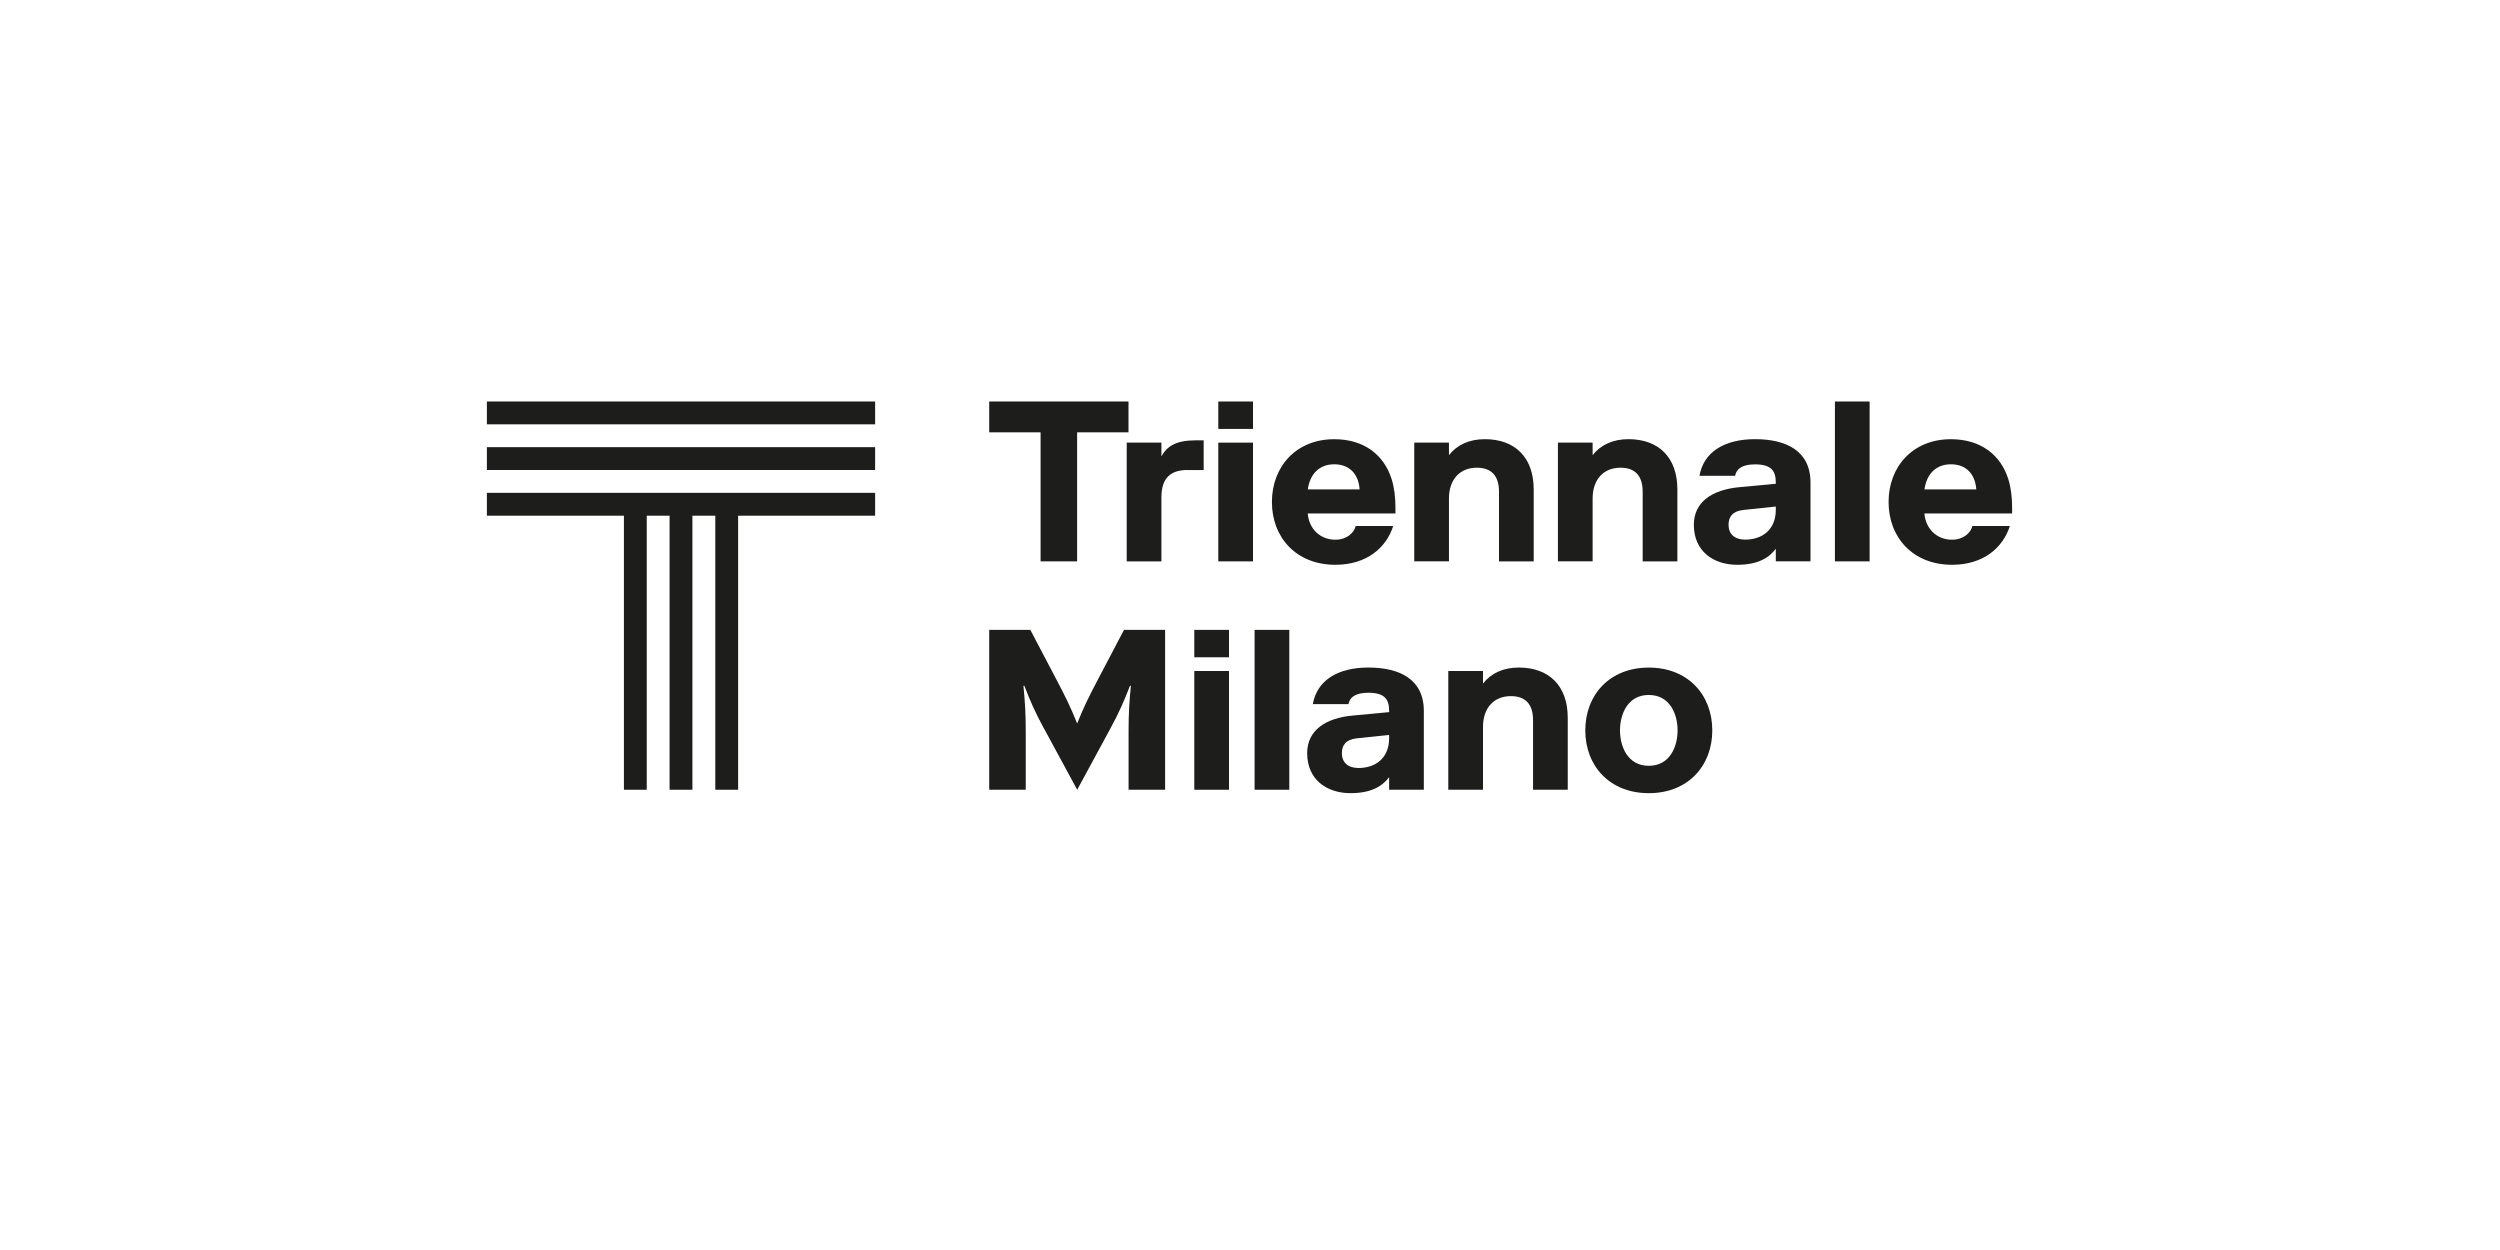 <?xml version="1.0" encoding="UTF-8"?>
<svg id="Livello_1" data-name="Livello 1" xmlns="http://www.w3.org/2000/svg" viewBox="0 0 600 300">
  <defs>
    <style>
      .cls-1 {
        fill: #1d1d1b;
      }
    </style>
  </defs>
  <g>
    <g>
      <path class="cls-1" d="M270.84,103.76h-12.33v30.97h-8.77v-30.97h-12.33v-7.4h33.43v7.4Z"/>
      <path class="cls-1" d="M285.04,112.8c-3.84,0-6.3,1.64-6.3,6.58v15.35h-8.33v-28.5h8.33v3.29c1.37-2.47,3.56-3.84,8.22-3.84h1.92v7.13h-3.84Z"/>
      <path class="cls-1" d="M292.39,96.36h8.33v6.58h-8.33v-6.58Zm0,9.87h8.33v28.5h-8.33v-28.5Z"/>
      <path class="cls-1" d="M334.37,126.23c-1.64,5.21-6.36,9.32-13.87,9.32-9.43,0-15.24-6.58-15.24-15.07s5.81-15.07,14.96-15.07c7.24,0,11.95,3.84,13.76,9.54,.66,2.08,.93,4.49,.93,6.91v1.37h-21.05c.27,3.56,2.85,6.3,6.63,6.3,2.74,0,4.49-1.64,4.88-3.29h8.99Zm-20.5-8.77h12.44c-.27-3.84-2.58-6.03-6.08-6.03s-5.81,2.19-6.36,6.03Z"/>
      <path class="cls-1" d="M347.75,109.24c1.92-2.47,4.88-3.84,8.61-3.84,7.24,0,11.73,4.38,11.73,12.06v17.27h-8.33v-16.72c0-3.56-1.59-5.76-5.32-5.76-4,0-6.69,2.74-6.69,7.4v15.07h-8.33v-28.5h8.33v3.01Z"/>
      <path class="cls-1" d="M382.23,109.24c1.92-2.47,4.88-3.84,8.61-3.84,7.24,0,11.73,4.38,11.73,12.06v17.27h-8.33v-16.72c0-3.56-1.59-5.76-5.32-5.76-4,0-6.69,2.74-6.69,7.4v15.07h-8.33v-28.5h8.33v3.01Z"/>
      <path class="cls-1" d="M407.88,114.17c.99-5.65,5.92-8.77,13.32-8.77s13.32,2.74,13.32,10.41v18.91h-8.33v-3.01c-1.64,2.19-4.33,3.84-9.26,3.84-5.75,0-10.41-3.29-10.41-9.59,0-5.48,4.38-8.44,10.96-9.04l8.71-.82v-.27c0-2.74-.99-4.38-4.99-4.38-3.18,0-4.49,1.15-4.77,2.74h-8.55Zm18.31,8.22v-.82l-7.78,.82c-2.58,.27-3.56,1.64-3.56,3.56,0,2.19,1.42,3.56,4,3.56,4.17,0,7.34-2.47,7.34-7.13Z"/>
      <path class="cls-1" d="M440.38,96.36h8.33v38.37h-8.33v-38.37Z"/>
      <path class="cls-1" d="M482.37,126.23c-1.64,5.21-6.36,9.32-13.87,9.32-9.43,0-15.24-6.58-15.24-15.07s5.81-15.07,14.96-15.07c7.24,0,11.95,3.84,13.76,9.54,.66,2.08,.93,4.49,.93,6.91v1.37h-21.05c.27,3.56,2.85,6.3,6.63,6.3,2.74,0,4.49-1.64,4.88-3.29h8.99Zm-20.5-8.77h12.44c-.27-3.84-2.58-6.03-6.08-6.03s-5.81,2.19-6.36,6.03Z"/>
    </g>
    <g>
      <path class="cls-1" d="M250.67,175.07c-2.25-4.11-3.45-6.91-4.82-10.47h-.22c.38,4.11,.55,6.58,.55,10.96v13.98h-8.77v-38.37h9.87l6.36,12.11c2.14,4.06,3.34,6.52,4.88,10.36,1.53-3.84,2.74-6.3,4.88-10.36l6.36-12.11h9.87v38.37h-8.77v-13.98c0-4.38,.16-6.85,.55-10.96h-.22c-1.37,3.56-2.58,6.36-4.82,10.47l-7.84,14.47-7.84-14.47Z"/>
      <path class="cls-1" d="M286.63,151.17h8.33v6.58h-8.33v-6.58Zm0,9.87h8.33v28.5h-8.33v-28.5Z"/>
      <path class="cls-1" d="M301.1,151.17h8.33v38.37h-8.33v-38.37Z"/>
      <path class="cls-1" d="M315.08,168.98c.99-5.65,5.92-8.77,13.32-8.77s13.32,2.74,13.32,10.41v18.91h-8.33v-3.01c-1.64,2.19-4.33,3.84-9.26,3.84-5.75,0-10.41-3.29-10.41-9.59,0-5.48,4.38-8.44,10.96-9.04l8.71-.82v-.27c0-2.74-.99-4.38-4.99-4.38-3.18,0-4.49,1.15-4.77,2.74h-8.55Zm18.31,8.22v-.82l-7.78,.82c-2.58,.27-3.56,1.64-3.56,3.56,0,2.19,1.42,3.56,4,3.56,4.17,0,7.34-2.47,7.34-7.13Z"/>
      <path class="cls-1" d="M355.92,164.05c1.92-2.47,4.88-3.84,8.61-3.84,7.24,0,11.73,4.38,11.73,12.06v17.27h-8.33v-16.72c0-3.56-1.59-5.75-5.32-5.75-4,0-6.69,2.74-6.69,7.4v15.07h-8.33v-28.5h8.33v3.01Z"/>
      <path class="cls-1" d="M395.71,190.36c-9.43,0-15.24-6.58-15.24-15.07s5.81-15.07,15.24-15.07,15.24,6.58,15.24,15.07-5.81,15.07-15.24,15.07Zm0-23.57c-5.1,0-6.91,4.66-6.91,8.5s1.81,8.5,6.91,8.5,6.91-4.66,6.91-8.5-1.81-8.5-6.91-8.5Z"/>
    </g>
  </g>
  <g>
    <polygon class="cls-1" points="116.85 123.77 149.74 123.77 149.74 189.54 155.22 189.54 155.22 123.77 160.7 123.77 160.7 189.54 166.18 189.54 166.18 123.77 171.67 123.77 171.67 189.54 177.15 189.54 177.15 123.77 210.03 123.77 210.03 118.28 116.85 118.28 116.85 123.77"/>
    <rect class="cls-1" x="116.85" y="107.32" width="93.18" height="5.48"/>
    <rect class="cls-1" x="116.85" y="96.36" width="93.18" height="5.48"/>
  </g>
</svg>